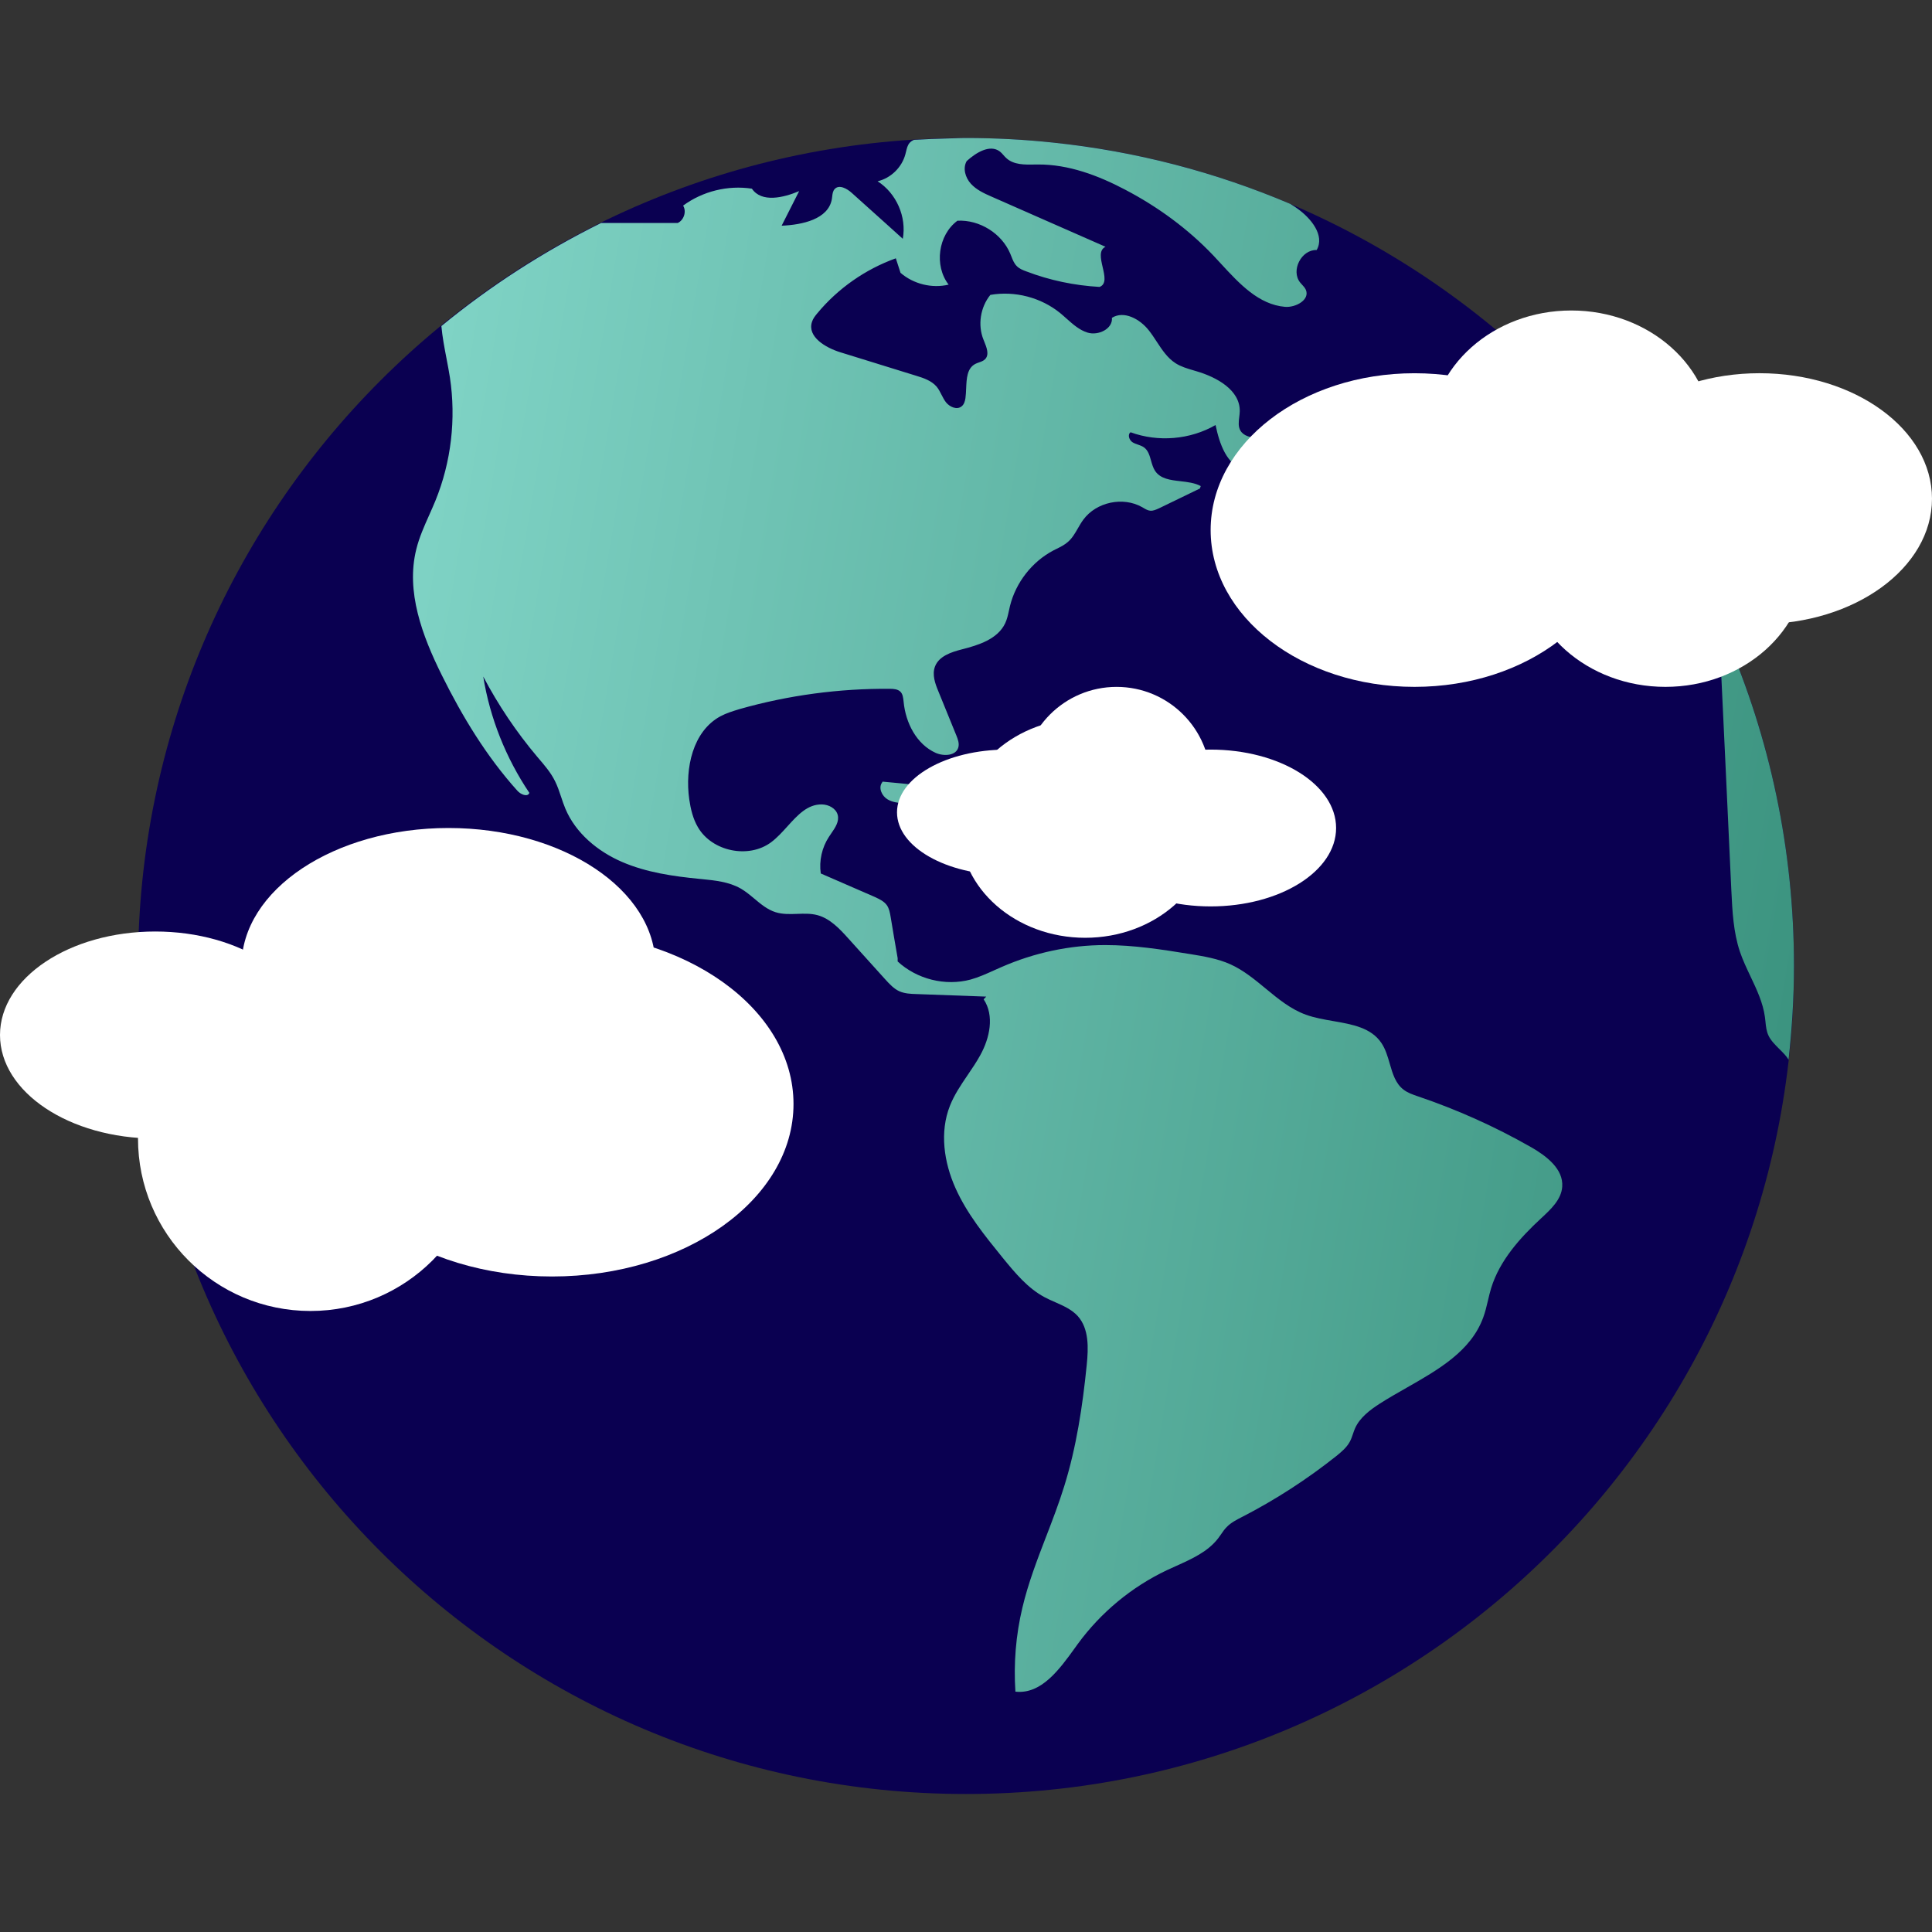 <svg width="96" height="96" viewBox="0 0 96 96" fill="none" xmlns="http://www.w3.org/2000/svg">
<rect x="0" y="0" width="96" height="96" fill="#333333" stroke="none"/>
<path d="M48 89.143C70.722 89.143 89.143 70.722 89.143 48C89.143 25.277 70.722 6.857 48 6.857C25.277 6.857 6.857 25.277 6.857 48C6.857 70.722 25.277 89.143 48 89.143Z" fill="#0A0051"/>
<path fill-rule="evenodd" clip-rule="evenodd" d="M76.07 56.998C74.287 55.98 72.406 55.138 70.467 54.48L70.431 54.468C70.194 54.386 69.948 54.302 69.746 54.147C69.342 53.843 69.2 53.351 69.055 52.851C68.951 52.492 68.846 52.129 68.642 51.827C68.13 51.063 67.195 50.901 66.246 50.736C65.78 50.655 65.31 50.573 64.886 50.419C64.132 50.145 63.511 49.633 62.889 49.119C62.337 48.664 61.785 48.208 61.137 47.915C60.511 47.634 59.823 47.52 59.141 47.408L59.127 47.406C57.734 47.179 56.333 46.96 54.918 46.96C53.15 46.96 51.389 47.342 49.769 48.05C49.639 48.105 49.51 48.164 49.381 48.222C49.005 48.392 48.629 48.561 48.233 48.672C46.974 49.012 45.559 48.658 44.604 47.774V47.611C44.484 46.932 44.371 46.253 44.258 45.574L44.258 45.574L44.255 45.558C44.221 45.357 44.184 45.145 44.067 44.979C43.925 44.783 43.699 44.678 43.482 44.576L43.451 44.562L40.784 43.402C40.693 42.772 40.841 42.114 41.188 41.584C41.224 41.527 41.264 41.47 41.303 41.413C41.501 41.125 41.709 40.825 41.626 40.494C41.541 40.169 41.181 39.978 40.841 39.971C40.127 39.957 39.631 40.504 39.126 41.062C38.871 41.344 38.613 41.629 38.323 41.846C37.205 42.687 35.38 42.312 34.679 41.103C34.432 40.685 34.319 40.197 34.248 39.716C34.029 38.167 34.425 36.335 35.797 35.592C36.093 35.434 36.415 35.336 36.731 35.24L36.759 35.231C39.179 34.545 41.704 34.206 44.215 34.227C44.399 34.227 44.604 34.241 44.739 34.368C44.858 34.487 44.878 34.667 44.897 34.841L44.901 34.878C45.001 35.917 45.538 36.979 46.493 37.41C46.896 37.587 47.498 37.559 47.618 37.141C47.675 36.943 47.597 36.731 47.519 36.54L46.628 34.354C46.465 33.965 46.309 33.526 46.458 33.123C46.649 32.607 47.264 32.402 47.795 32.267C48.63 32.055 49.57 31.758 49.945 30.973C50.041 30.772 50.088 30.551 50.136 30.332L50.136 30.332C50.152 30.257 50.168 30.183 50.186 30.11C50.476 28.942 51.282 27.91 52.343 27.351C52.393 27.325 52.443 27.301 52.493 27.276C52.691 27.178 52.888 27.081 53.058 26.933C53.276 26.747 53.418 26.499 53.56 26.251C53.645 26.104 53.729 25.957 53.829 25.823C54.473 24.945 55.803 24.663 56.751 25.2C56.775 25.214 56.799 25.228 56.824 25.242C56.927 25.303 57.034 25.366 57.154 25.377C57.296 25.391 57.438 25.326 57.574 25.265L57.592 25.257C57.932 25.094 58.27 24.93 58.608 24.765C58.945 24.601 59.283 24.436 59.623 24.273L59.665 24.153C59.368 23.993 59.008 23.952 58.656 23.911C58.151 23.853 57.661 23.796 57.394 23.396C57.296 23.245 57.245 23.064 57.194 22.886C57.122 22.63 57.051 22.379 56.843 22.229C56.751 22.164 56.647 22.128 56.543 22.092C56.454 22.061 56.365 22.03 56.284 21.982C56.107 21.875 56.015 21.592 56.178 21.479C57.55 21.982 59.142 21.847 60.401 21.119C60.592 22.038 60.953 23.135 61.872 23.34C62.146 23.401 62.456 23.379 62.76 23.358C63.295 23.32 63.81 23.283 64.072 23.708C64.27 23.708 64.44 23.481 64.376 23.297C64.101 22.547 63.414 21.967 62.629 21.812C62.573 21.801 62.515 21.791 62.456 21.781C62.138 21.727 61.8 21.67 61.639 21.401C61.518 21.2 61.548 20.963 61.577 20.725V20.725C61.589 20.629 61.601 20.533 61.603 20.439C61.625 19.385 60.465 18.742 59.446 18.445C59.4 18.431 59.354 18.417 59.308 18.404L59.308 18.404C58.998 18.313 58.684 18.221 58.413 18.048C58.009 17.789 57.743 17.383 57.476 16.976C57.35 16.784 57.224 16.591 57.083 16.414C56.645 15.855 55.852 15.417 55.251 15.792C55.3 16.343 54.572 16.69 54.041 16.527C53.639 16.404 53.317 16.117 52.997 15.832C52.895 15.741 52.794 15.65 52.69 15.565C51.735 14.78 50.426 14.441 49.21 14.653C48.715 15.261 48.573 16.152 48.87 16.881L48.899 16.952C49.023 17.258 49.171 17.621 48.948 17.85C48.867 17.931 48.758 17.969 48.648 18.008C48.584 18.03 48.52 18.052 48.46 18.084C48.05 18.302 48.029 18.807 48.007 19.306V19.306C48 19.471 47.993 19.636 47.972 19.788C47.95 19.937 47.901 20.1 47.781 20.192C47.547 20.383 47.187 20.22 47.002 19.987C46.914 19.871 46.849 19.743 46.783 19.614C46.713 19.476 46.642 19.337 46.543 19.215C46.288 18.918 45.899 18.784 45.524 18.671C44.895 18.477 44.268 18.282 43.641 18.088L43.639 18.087C43.011 17.893 42.383 17.698 41.754 17.504C41.018 17.277 40.105 16.733 40.346 15.997C40.395 15.834 40.502 15.7 40.608 15.572C41.633 14.334 42.999 13.379 44.513 12.835L44.746 13.556C45.39 14.115 46.309 14.341 47.137 14.143C46.408 13.203 46.614 11.675 47.575 10.967C48.672 10.911 49.776 11.597 50.2 12.608C50.221 12.656 50.24 12.704 50.259 12.753L50.259 12.753C50.325 12.922 50.392 13.091 50.518 13.217C50.646 13.351 50.822 13.422 50.999 13.486C52.16 13.931 53.39 14.186 54.636 14.257C54.987 14.125 54.89 13.704 54.791 13.277C54.693 12.852 54.594 12.421 54.933 12.262C53.721 11.731 52.51 11.197 51.301 10.665L51.301 10.665L51.3 10.664C50.624 10.366 49.948 10.069 49.273 9.772C48.898 9.609 48.516 9.432 48.24 9.128C47.965 8.824 47.83 8.357 48.035 8.003C48.495 7.586 49.188 7.154 49.684 7.529C49.75 7.58 49.805 7.643 49.861 7.707C49.906 7.758 49.951 7.81 50.002 7.855C50.369 8.196 50.919 8.185 51.431 8.175C51.481 8.174 51.53 8.174 51.58 8.173C53.1 8.166 54.565 8.718 55.909 9.425C57.529 10.274 59.021 11.363 60.281 12.686C60.411 12.823 60.541 12.964 60.672 13.107C61.582 14.095 62.542 15.136 63.853 15.247C64.391 15.289 65.098 14.893 64.886 14.398C64.841 14.299 64.769 14.221 64.695 14.141C64.664 14.107 64.632 14.073 64.603 14.037C64.129 13.443 64.666 12.396 65.424 12.424C65.841 11.703 65.148 10.847 64.468 10.366C64.386 10.304 64.301 10.25 64.214 10.195C64.181 10.175 64.148 10.154 64.115 10.132C60.422 8.562 56.461 7.515 52.308 7.083C50.9 6.935 49.464 6.857 48.014 6.857C47.821 6.857 47.627 6.863 47.434 6.87C47.337 6.873 47.241 6.876 47.144 6.878C46.564 6.892 45.991 6.914 45.418 6.949C45.333 6.984 45.262 7.027 45.199 7.098C45.096 7.216 45.06 7.371 45.023 7.526L45.023 7.526C45.011 7.575 45 7.623 44.986 7.671C44.81 8.321 44.265 8.852 43.607 9.008C44.541 9.602 45.057 10.776 44.859 11.866C44.569 11.605 44.279 11.343 43.989 11.081C43.436 10.583 42.883 10.084 42.327 9.588C42.086 9.368 41.697 9.156 41.478 9.39C41.383 9.49 41.367 9.629 41.351 9.769C41.347 9.808 41.342 9.847 41.336 9.885C41.166 10.896 39.865 11.172 38.839 11.215L39.709 9.496C38.924 9.828 37.842 10.083 37.361 9.375C36.172 9.192 34.913 9.503 33.944 10.217C34.121 10.507 33.986 10.939 33.675 11.08H29.869C27.025 12.488 24.358 14.207 21.932 16.202C21.981 16.741 22.083 17.275 22.186 17.81C22.246 18.124 22.307 18.439 22.356 18.756C22.668 20.814 22.42 22.958 21.635 24.882C21.536 25.124 21.429 25.364 21.322 25.603C21.076 26.154 20.83 26.705 20.687 27.287C20.156 29.395 20.984 31.595 21.953 33.548C22.972 35.606 24.174 37.587 25.709 39.292C25.872 39.476 26.219 39.624 26.304 39.398C25.137 37.665 24.344 35.677 24.012 33.618C24.762 35.04 25.66 36.377 26.693 37.601L26.766 37.687C27.069 38.041 27.374 38.398 27.577 38.811C27.703 39.063 27.792 39.329 27.881 39.595C27.946 39.793 28.012 39.99 28.093 40.183C28.603 41.4 29.699 42.305 30.909 42.829C32.119 43.352 33.449 43.543 34.757 43.671L34.865 43.681H34.865C35.532 43.748 36.211 43.816 36.795 44.145C37.041 44.285 37.263 44.471 37.485 44.656L37.485 44.656C37.81 44.928 38.135 45.2 38.535 45.326C38.882 45.435 39.247 45.423 39.612 45.41C39.955 45.398 40.296 45.386 40.622 45.474C41.244 45.644 41.718 46.147 42.15 46.628C42.454 46.967 42.76 47.305 43.066 47.643C43.372 47.98 43.678 48.318 43.982 48.658C44.194 48.891 44.413 49.132 44.696 49.259C44.958 49.372 45.248 49.386 45.524 49.394L49.005 49.521L48.877 49.655C49.422 50.469 49.181 51.58 48.707 52.435C48.522 52.771 48.306 53.089 48.09 53.407L48.09 53.407C47.755 53.9 47.42 54.392 47.201 54.947C46.684 56.255 46.904 57.755 47.477 59.035C48.046 60.309 48.938 61.407 49.817 62.49L49.817 62.49L49.832 62.509C50.441 63.252 51.07 64.016 51.912 64.461C52.079 64.55 52.255 64.628 52.432 64.705L52.432 64.705C52.844 64.887 53.256 65.068 53.553 65.395C54.119 66.025 54.084 66.98 53.999 67.822C53.794 69.859 53.489 71.896 52.881 73.849C52.62 74.692 52.303 75.517 51.986 76.342L51.985 76.342C51.536 77.509 51.087 78.675 50.801 79.89C50.476 81.248 50.363 82.663 50.455 84.057C51.74 84.203 52.644 82.951 53.418 81.877C53.458 81.821 53.498 81.766 53.537 81.712L53.56 81.68C54.699 80.123 56.234 78.85 57.981 78.022C58.135 77.95 58.291 77.879 58.449 77.809C59.227 77.459 60.023 77.102 60.535 76.431C60.585 76.366 60.632 76.298 60.678 76.231L60.678 76.231C60.763 76.107 60.847 75.984 60.953 75.879C61.165 75.659 61.438 75.52 61.706 75.382L61.731 75.37C63.379 74.521 64.942 73.509 66.393 72.356C66.647 72.151 66.909 71.932 67.065 71.649C67.135 71.525 67.181 71.389 67.227 71.254L67.227 71.254C67.26 71.157 67.292 71.061 67.333 70.969C67.574 70.432 68.076 70.057 68.571 69.739C68.99 69.471 69.433 69.219 69.879 68.965C71.472 68.058 73.092 67.136 73.7 65.466C73.802 65.193 73.868 64.909 73.935 64.625L73.935 64.625C73.984 64.415 74.033 64.206 74.096 64.001C74.521 62.629 75.525 61.511 76.579 60.535L76.586 60.529C77.058 60.092 77.584 59.605 77.626 58.965C77.69 58.088 76.848 57.444 76.084 57.005L76.07 56.998ZM49.026 39.702C48.63 39.377 48.092 39.299 47.583 39.235C46.345 39.08 45.099 38.952 43.855 38.839L43.826 38.889C43.635 39.158 43.826 39.561 44.109 39.724C44.348 39.867 44.638 39.894 44.919 39.921C44.97 39.925 45.021 39.93 45.071 39.936C45.978 40.046 46.821 40.422 47.663 40.797C48.547 41.192 49.43 41.586 50.384 41.669C50.617 41.69 50.858 41.69 51.063 41.591C51.275 41.492 51.445 41.273 51.417 41.046C51.152 40.815 50.812 40.714 50.471 40.614C50.145 40.518 49.819 40.422 49.556 40.212C49.461 40.134 49.376 40.044 49.291 39.953L49.291 39.953L49.291 39.953L49.291 39.953C49.206 39.863 49.121 39.773 49.026 39.695V39.702ZM55.922 41.669C55.785 41.612 55.633 41.592 55.48 41.571L55.48 41.571L55.432 41.565C55.411 41.562 55.391 41.559 55.37 41.556C55.102 41.505 54.847 41.401 54.592 41.297C54.389 41.214 54.186 41.131 53.976 41.075C53.502 40.941 52.915 40.983 52.625 41.379L52.852 41.393C52.668 41.641 52.816 42.023 53.071 42.193C53.325 42.362 53.651 42.391 53.962 42.405L55.426 42.49L55.473 42.492C55.627 42.499 55.78 42.506 55.922 42.454C56.077 42.398 56.226 42.263 56.233 42.101C56.247 41.917 56.091 41.747 55.922 41.676V41.669ZM57.401 41.979V41.909L57.393 41.902C57.775 41.986 58.073 42.284 58.348 42.559C58.357 42.57 58.367 42.58 58.376 42.59C58.417 42.635 58.457 42.678 58.469 42.736C58.518 42.949 58.214 43.069 58.002 43.012C57.577 42.899 57.294 42.411 57.401 41.979ZM85.677 31.489C85.705 31.543 85.732 31.598 85.76 31.652V31.645C87.932 36.653 89.142 42.185 89.142 47.993C89.142 49.571 89.043 51.127 88.873 52.655C88.766 52.473 88.594 52.303 88.419 52.129C88.213 51.924 88.001 51.714 87.883 51.473C87.774 51.256 87.749 51.009 87.724 50.761C87.716 50.687 87.709 50.613 87.699 50.54C87.602 49.826 87.292 49.172 86.981 48.516C86.789 48.112 86.597 47.706 86.454 47.285C86.129 46.313 86.079 45.27 86.03 44.248L86.029 44.237C85.831 39.914 85.626 35.592 85.421 31.27L85.506 31.164C85.567 31.272 85.622 31.381 85.677 31.489Z" fill="url(#paint0_linear_9_14161)"/>
<circle cx="15.428" cy="56.571" r="8.571" fill="white"/>
<ellipse cx="7.714" cy="51.429" rx="7.714" ry="5.143" fill="white"/>
<ellipse cx="27.429" cy="54.857" rx="12" ry="8.571" fill="white"/>
<ellipse cx="22.286" cy="48" rx="10.286" ry="6.857" fill="white"/>
<ellipse cx="53.923" cy="41.143" rx="6.234" ry="5.455" fill="white"/>
<ellipse cx="50.027" cy="40.364" rx="5.455" ry="3.117" fill="white"/>
<ellipse cx="60.156" cy="41.143" rx="6.234" ry="3.896" fill="white"/>
<circle cx="55.482" cy="38.806" r="4.675" fill="white"/>
<ellipse cx="70.286" cy="26.338" rx="10.13" ry="7.792" fill="white"/>
<ellipse cx="78.077" cy="21.662" rx="7.013" ry="6.234" fill="white"/>
<ellipse cx="82.754" cy="27.896" rx="7.013" ry="6.234" fill="white"/>
<ellipse cx="87.429" cy="24.779" rx="8.571" ry="6.234" fill="white"/>
<defs>
<linearGradient id="paint0_linear_9_14161" x1="21.638" y1="18.464" x2="92.349" y2="30.453" gradientUnits="userSpaceOnUse">
<stop stop-color="#7FD3C5"/>
<stop offset="0.22" stop-color="#70C4B5"/>
<stop offset="1" stop-color="#3C9480"/>
</linearGradient>
</defs>
</svg>
